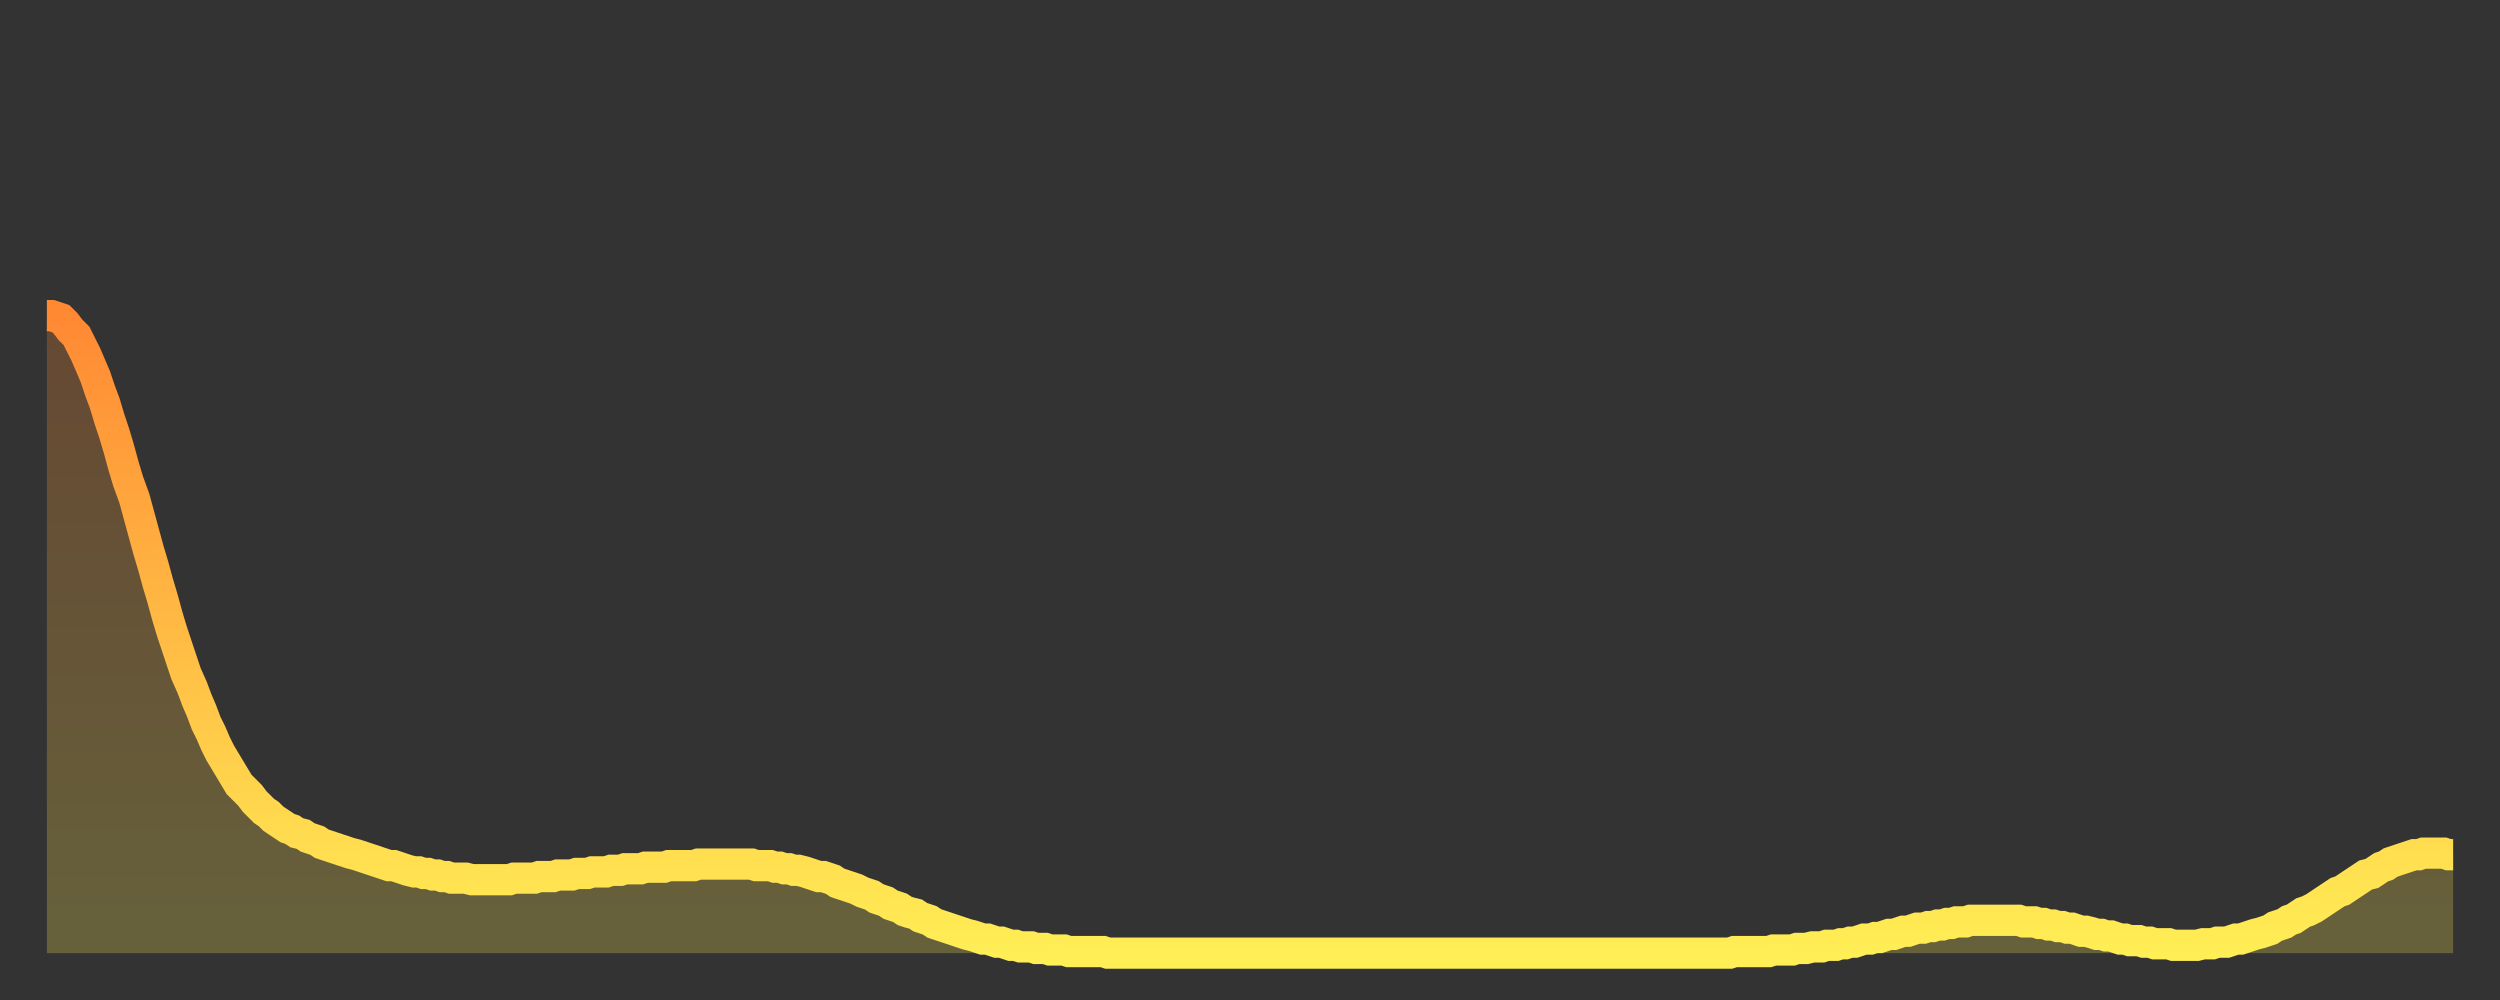 <?xml version="1.0" encoding="utf-8" ?>
<svg baseProfile="full" height="64" version="1.1" width="160" xmlns="http://www.w3.org/2000/svg" xmlns:ev="http://www.w3.org/2001/xml-events" xmlns:xlink="http://www.w3.org/1999/xlink"><rect width="100%" height="100%" fill="#333333" stroke="none"/><defs><linearGradient id="id1775456" x1="0" x2="0" y1="0" y2="1"><stop offset="0%" stop-color="#ff8933" /><stop offset="50%" stop-color="#ffbb44" /><stop offset="100%" stop-color="#ffee55" /></linearGradient></defs><g transform="translate(3,3)"><g><path d="M 0.0 17.2 0.3 17.2 0.6 17.3 0.9 17.4 1.2 17.7 1.5 18.1 1.9 18.5 2.2 19.1 2.5 19.7 2.8 20.4 3.1 21.1 3.4 22.0 3.7 22.8 4.0 23.8 4.3 24.7 4.6 25.7 4.9 26.8 5.2 27.8 5.6 28.9 5.9 30.0 6.2 31.1 6.5 32.2 6.8 33.2 7.1 34.3 7.4 35.3 7.7 36.4 8.0 37.4 8.3 38.3 8.6 39.2 8.9 40.1 9.3 41.0 9.6 41.8 9.9 42.5 10.2 43.3 10.5 43.9 10.8 44.6 11.1 45.2 11.4 45.7 11.7 46.2 12.0 46.7 12.3 47.2 12.7 47.6 13.0 47.9 13.3 48.3 13.6 48.6 13.9 48.9 14.2 49.1 14.5 49.4 14.8 49.6 15.1 49.8 15.4 50.0 15.7 50.1 16.0 50.3 16.4 50.4 16.7 50.6 17.0 50.7 17.3 50.8 17.6 51.0 17.9 51.1 18.2 51.2 18.5 51.3 18.8 51.4 19.1 51.5 19.4 51.6 19.8 51.7 20.1 51.8 20.4 51.9 20.7 52.0 21.0 52.1 21.3 52.2 21.6 52.3 21.9 52.4 22.2 52.4 22.5 52.5 22.8 52.6 23.1 52.7 23.5 52.8 23.8 52.8 24.1 52.9 24.4 52.9 24.7 53.0 25.0 53.0 25.3 53.1 25.6 53.1 25.9 53.2 26.2 53.2 26.5 53.2 26.8 53.2 27.2 53.3 27.5 53.3 27.8 53.3 28.1 53.3 28.4 53.3 28.7 53.3 29.0 53.3 29.3 53.3 29.6 53.3 29.9 53.2 30.2 53.2 30.6 53.2 30.9 53.2 31.2 53.2 31.5 53.1 31.8 53.1 32.1 53.1 32.4 53.1 32.7 53.0 33.0 53.0 33.3 53.0 33.6 53.0 33.9 52.9 34.3 52.9 34.6 52.9 34.9 52.8 35.2 52.8 35.5 52.8 35.8 52.8 36.1 52.7 36.4 52.7 36.7 52.7 37.0 52.6 37.3 52.6 37.7 52.6 38.0 52.6 38.3 52.5 38.6 52.5 38.9 52.5 39.2 52.5 39.5 52.5 39.8 52.4 40.1 52.4 40.4 52.4 40.7 52.4 41.0 52.4 41.4 52.4 41.7 52.3 42.0 52.3 42.3 52.3 42.6 52.3 42.9 52.3 43.2 52.3 43.5 52.3 43.8 52.3 44.1 52.3 44.4 52.3 44.7 52.3 45.1 52.3 45.4 52.4 45.7 52.4 46.0 52.4 46.3 52.4 46.6 52.5 46.9 52.5 47.2 52.6 47.5 52.6 47.8 52.7 48.1 52.7 48.5 52.8 48.8 52.9 49.1 53.0 49.4 53.1 49.7 53.1 50.0 53.2 50.3 53.3 50.6 53.5 50.9 53.6 51.2 53.7 51.5 53.8 51.8 53.9 52.2 54.1 52.5 54.2 52.8 54.3 53.1 54.5 53.4 54.6 53.7 54.7 54.0 54.9 54.3 55.0 54.6 55.1 54.9 55.3 55.2 55.4 55.6 55.5 55.9 55.7 56.2 55.8 56.5 55.9 56.8 56.1 57.1 56.2 57.4 56.3 57.7 56.4 58.0 56.5 58.3 56.6 58.6 56.7 58.9 56.8 59.3 56.9 59.6 57.0 59.9 57.1 60.2 57.1 60.5 57.2 60.8 57.3 61.1 57.3 61.4 57.4 61.7 57.5 62.0 57.5 62.3 57.6 62.6 57.6 63.0 57.6 63.3 57.7 63.6 57.7 63.9 57.7 64.2 57.8 64.5 57.8 64.8 57.8 65.1 57.8 65.4 57.9 65.7 57.9 66.0 57.9 66.4 57.9 66.7 57.9 67.0 57.9 67.3 57.9 67.6 57.9 67.9 58.0 68.2 58.0 68.5 58.0 68.8 58.0 69.1 58.0 69.4 58.0 69.7 58.0 70.1 58.0 70.4 58.0 70.7 58.0 71.0 58.0 71.3 58.0 71.6 58.0 71.9 58.0 72.2 58.0 72.5 58.0 72.8 58.0 73.1 58.0 73.5 58.0 73.8 58.0 74.1 58.0 74.4 58.0 74.7 58.0 75.0 58.0 75.3 58.0 75.6 58.0 75.9 58.0 76.2 58.0 76.5 58.0 76.8 58.0 77.2 58.0 77.5 58.0 77.8 58.0 78.1 58.0 78.4 58.0 78.7 58.0 79.0 58.0 79.3 58.0 79.6 58.0 79.9 58.0 80.2 58.0 80.5 58.0 80.9 58.0 81.2 58.0 81.5 58.0 81.8 58.0 82.1 58.0 82.4 58.0 82.7 58.0 83.0 58.0 83.3 58.0 83.6 58.0 83.9 58.0 84.3 58.0 84.6 58.0 84.9 58.0 85.2 58.0 85.5 58.0 85.8 58.0 86.1 58.0 86.4 58.0 86.7 58.0 87.0 58.0 87.3 58.0 87.6 58.0 88.0 58.0 88.3 58.0 88.6 58.0 88.9 58.0 89.2 58.0 89.5 58.0 89.8 58.0 90.1 58.0 90.4 58.0 90.7 58.0 91.0 58.0 91.4 58.0 91.7 58.0 92.0 58.0 92.3 58.0 92.6 58.0 92.9 58.0 93.2 58.0 93.5 58.0 93.8 58.0 94.1 58.0 94.4 58.0 94.7 58.0 95.1 58.0 95.4 58.0 95.7 58.0 96.0 58.0 96.3 58.0 96.6 58.0 96.9 58.0 97.2 58.0 97.5 58.0 97.8 58.0 98.1 58.0 98.4 58.0 98.8 58.0 99.1 58.0 99.4 58.0 99.7 58.0 100.0 58.0 100.3 58.0 100.6 58.0 100.9 58.0 101.2 58.0 101.5 58.0 101.8 58.0 102.2 58.0 102.5 58.0 102.8 58.0 103.1 58.0 103.4 58.0 103.7 58.0 104.0 58.0 104.3 58.0 104.6 58.0 104.9 58.0 105.2 58.0 105.5 58.0 105.9 58.0 106.2 58.0 106.5 58.0 106.8 58.0 107.1 58.0 107.4 58.0 107.7 58.0 108.0 57.9 108.3 57.9 108.6 57.9 108.9 57.9 109.3 57.9 109.6 57.9 109.9 57.9 110.2 57.9 110.5 57.8 110.8 57.8 111.1 57.8 111.4 57.8 111.7 57.8 112.0 57.7 112.3 57.7 112.6 57.7 113.0 57.6 113.3 57.6 113.6 57.6 113.9 57.5 114.2 57.5 114.5 57.5 114.8 57.4 115.1 57.4 115.4 57.3 115.7 57.3 116.0 57.2 116.3 57.1 116.7 57.1 117.0 57.0 117.3 57.0 117.6 56.9 117.9 56.8 118.2 56.8 118.5 56.7 118.8 56.6 119.1 56.6 119.4 56.5 119.7 56.4 120.1 56.4 120.4 56.3 120.7 56.3 121.0 56.2 121.3 56.2 121.6 56.1 121.9 56.1 122.2 56.0 122.5 56.0 122.8 56.0 123.1 55.9 123.4 55.9 123.8 55.9 124.1 55.9 124.4 55.9 124.7 55.9 125.0 55.9 125.3 55.9 125.6 55.9 125.9 55.9 126.2 55.9 126.5 56.0 126.8 56.0 127.2 56.0 127.5 56.1 127.8 56.1 128.1 56.2 128.4 56.2 128.7 56.3 129.0 56.3 129.3 56.4 129.6 56.4 129.9 56.5 130.2 56.6 130.5 56.6 130.9 56.7 131.2 56.8 131.5 56.8 131.8 56.9 132.1 56.9 132.4 57.0 132.7 57.1 133.0 57.1 133.3 57.2 133.6 57.2 133.9 57.2 134.2 57.3 134.6 57.3 134.9 57.4 135.2 57.4 135.5 57.4 135.8 57.4 136.1 57.5 136.4 57.5 136.7 57.5 137.0 57.5 137.3 57.5 137.6 57.5 138.0 57.4 138.3 57.4 138.6 57.4 138.9 57.3 139.2 57.3 139.5 57.3 139.8 57.2 140.1 57.1 140.4 57.1 140.7 57.0 141.0 56.9 141.3 56.8 141.7 56.7 142.0 56.6 142.3 56.5 142.6 56.3 142.9 56.2 143.2 56.1 143.5 55.9 143.8 55.8 144.1 55.6 144.4 55.4 144.7 55.3 145.1 55.1 145.4 54.9 145.7 54.7 146.0 54.5 146.3 54.3 146.6 54.1 146.9 54.0 147.2 53.8 147.5 53.6 147.8 53.4 148.1 53.2 148.4 53.0 148.8 52.9 149.1 52.7 149.4 52.5 149.7 52.4 150.0 52.2 150.3 52.1 150.6 52.0 150.9 51.9 151.2 51.8 151.5 51.7 151.8 51.7 152.1 51.6 152.5 51.6 152.8 51.6 153.1 51.6 153.4 51.6 153.7 51.7 154.0 51.7" fill="none" id="graph-curve" opacity="1" stroke="url(#id1775456)" stroke-width="2" /><path d="M 0 58 L 0.0 17.2 0.3 17.2 0.6 17.3 0.9 17.4 1.2 17.7 1.5 18.1 1.9 18.5 2.2 19.1 2.5 19.7 2.8 20.4 3.1 21.1 3.4 22.0 3.7 22.8 4.0 23.8 4.3 24.7 4.6 25.7 4.9 26.8 5.2 27.8 5.6 28.9 5.9 30.0 6.2 31.1 6.5 32.2 6.8 33.2 7.1 34.3 7.4 35.3 7.7 36.4 8.0 37.4 8.3 38.3 8.6 39.2 8.9 40.1 9.3 41.0 9.6 41.8 9.9 42.5 10.2 43.3 10.5 43.9 10.8 44.6 11.1 45.2 11.4 45.7 11.7 46.2 12.0 46.7 12.3 47.2 12.7 47.6 13.0 47.9 13.3 48.3 13.6 48.6 13.9 48.9 14.2 49.1 14.5 49.4 14.8 49.6 15.1 49.8 15.4 50.0 15.7 50.1 16.0 50.3 16.4 50.4 16.7 50.6 17.0 50.7 17.3 50.8 17.6 51.0 17.9 51.1 18.2 51.2 18.5 51.3 18.8 51.4 19.1 51.5 19.4 51.6 19.8 51.7 20.1 51.8 20.4 51.9 20.7 52.0 21.0 52.1 21.3 52.2 21.6 52.3 21.9 52.4 22.2 52.4 22.5 52.5 22.8 52.6 23.1 52.7 23.5 52.8 23.8 52.8 24.1 52.9 24.4 52.9 24.7 53.0 25.0 53.0 25.3 53.1 25.6 53.1 25.9 53.2 26.2 53.2 26.5 53.2 26.8 53.2 27.2 53.3 27.5 53.3 27.8 53.3 28.1 53.3 28.4 53.3 28.7 53.3 29.0 53.3 29.3 53.3 29.6 53.3 29.9 53.2 30.2 53.2 30.6 53.2 30.9 53.2 31.2 53.2 31.5 53.1 31.8 53.1 32.1 53.1 32.4 53.1 32.7 53.0 33.0 53.0 33.3 53.0 33.6 53.0 33.9 52.9 34.3 52.9 34.6 52.9 34.9 52.8 35.2 52.8 35.5 52.8 35.8 52.8 36.1 52.7 36.4 52.7 36.7 52.7 37.0 52.6 37.3 52.6 37.7 52.6 38.0 52.6 38.3 52.5 38.6 52.5 38.9 52.5 39.2 52.5 39.5 52.5 39.8 52.4 40.1 52.4 40.4 52.4 40.7 52.4 41.0 52.4 41.4 52.4 41.7 52.3 42.0 52.3 42.3 52.3 42.6 52.3 42.9 52.3 43.2 52.3 43.5 52.3 43.8 52.3 44.1 52.3 44.4 52.3 44.7 52.3 45.1 52.3 45.4 52.4 45.7 52.4 46.0 52.4 46.3 52.4 46.6 52.5 46.9 52.5 47.2 52.6 47.5 52.6 47.8 52.7 48.1 52.7 48.5 52.8 48.8 52.9 49.1 53.0 49.4 53.1 49.7 53.1 50.0 53.2 50.3 53.3 50.6 53.5 50.9 53.6 51.2 53.7 51.5 53.8 51.8 53.9 52.2 54.1 52.5 54.2 52.8 54.3 53.1 54.5 53.4 54.6 53.7 54.7 54.0 54.9 54.3 55.0 54.6 55.1 54.9 55.3 55.2 55.4 55.6 55.5 55.9 55.7 56.2 55.8 56.5 55.9 56.8 56.1 57.1 56.2 57.4 56.3 57.7 56.4 58.0 56.5 58.3 56.6 58.6 56.7 58.9 56.8 59.3 56.9 59.6 57.0 59.9 57.1 60.2 57.1 60.5 57.2 60.8 57.3 61.1 57.3 61.4 57.4 61.7 57.5 62.0 57.5 62.3 57.6 62.6 57.6 63.0 57.6 63.3 57.7 63.6 57.7 63.9 57.7 64.2 57.8 64.5 57.8 64.8 57.8 65.1 57.8 65.4 57.9 65.7 57.9 66.0 57.9 66.4 57.9 66.7 57.9 67.0 57.9 67.3 57.9 67.6 57.9 67.9 58.0 68.2 58.0 68.5 58.0 68.8 58.0 69.1 58.0 69.4 58.0 69.7 58.0 70.1 58.0 70.4 58.0 70.7 58.0 71.0 58.0 71.3 58.0 71.6 58.0 71.9 58.0 72.2 58.0 72.5 58.0 72.8 58.0 73.1 58.0 73.5 58.0 73.8 58.0 74.1 58.0 74.4 58.0 74.7 58.0 75.0 58.0 75.3 58.0 75.6 58.0 75.9 58.0 76.2 58.0 76.5 58.0 76.8 58.0 77.2 58.0 77.5 58.0 77.8 58.0 78.1 58.0 78.4 58.0 78.7 58.0 79.0 58.0 79.3 58.0 79.6 58.0 79.9 58.0 80.2 58.0 80.5 58.0 80.9 58.0 81.2 58.0 81.5 58.0 81.8 58.0 82.1 58.0 82.4 58.0 82.7 58.0 83.0 58.0 83.3 58.0 83.6 58.0 83.9 58.0 84.3 58.0 84.6 58.0 84.9 58.0 85.2 58.0 85.5 58.0 85.8 58.0 86.1 58.0 86.4 58.0 86.7 58.0 87.0 58.0 87.3 58.0 87.6 58.0 88.0 58.0 88.3 58.0 88.6 58.0 88.9 58.0 89.2 58.0 89.5 58.0 89.8 58.0 90.1 58.0 90.4 58.0 90.7 58.0 91.0 58.0 91.4 58.0 91.7 58.0 92.0 58.0 92.3 58.0 92.6 58.0 92.9 58.0 93.2 58.0 93.5 58.0 93.8 58.0 94.1 58.0 94.4 58.0 94.7 58.0 95.1 58.0 95.4 58.0 95.7 58.0 96.0 58.0 96.3 58.0 96.6 58.0 96.9 58.0 97.2 58.0 97.5 58.0 97.8 58.0 98.1 58.0 98.4 58.0 98.8 58.0 99.1 58.0 99.4 58.0 99.7 58.0 100.0 58.0 100.3 58.0 100.6 58.0 100.9 58.0 101.2 58.0 101.5 58.0 101.8 58.0 102.2 58.0 102.5 58.0 102.8 58.0 103.1 58.0 103.4 58.0 103.7 58.0 104.0 58.0 104.3 58.0 104.6 58.0 104.9 58.0 105.2 58.0 105.5 58.0 105.9 58.0 106.2 58.0 106.5 58.0 106.8 58.0 107.1 58.0 107.4 58.0 107.7 58.0 108.0 57.9 108.3 57.9 108.6 57.9 108.9 57.9 109.3 57.9 109.6 57.9 109.9 57.9 110.2 57.9 110.5 57.8 110.8 57.8 111.1 57.8 111.4 57.8 111.7 57.8 112.0 57.7 112.3 57.7 112.6 57.7 113.0 57.6 113.3 57.6 113.6 57.6 113.9 57.5 114.2 57.5 114.5 57.5 114.8 57.4 115.1 57.4 115.4 57.3 115.7 57.3 116.0 57.2 116.3 57.1 116.7 57.1 117.0 57.0 117.3 57.0 117.6 56.9 117.9 56.8 118.2 56.8 118.5 56.7 118.8 56.6 119.1 56.6 119.4 56.5 119.7 56.4 120.1 56.4 120.4 56.3 120.7 56.3 121.0 56.2 121.3 56.2 121.6 56.1 121.9 56.1 122.2 56.0 122.5 56.0 122.8 56.0 123.1 55.9 123.4 55.9 123.8 55.9 124.1 55.9 124.4 55.9 124.7 55.9 125.0 55.9 125.3 55.9 125.6 55.9 125.9 55.9 126.2 55.9 126.5 56.0 126.8 56.0 127.2 56.0 127.5 56.1 127.8 56.1 128.1 56.2 128.4 56.2 128.7 56.3 129.0 56.3 129.3 56.4 129.6 56.4 129.9 56.5 130.2 56.6 130.5 56.6 130.9 56.7 131.2 56.8 131.5 56.8 131.8 56.9 132.1 56.9 132.4 57.0 132.7 57.1 133.0 57.1 133.3 57.2 133.6 57.2 133.9 57.2 134.2 57.3 134.6 57.3 134.9 57.4 135.2 57.4 135.5 57.4 135.8 57.4 136.1 57.5 136.4 57.5 136.7 57.5 137.0 57.5 137.3 57.5 137.6 57.5 138.0 57.4 138.3 57.4 138.6 57.4 138.9 57.3 139.2 57.3 139.5 57.3 139.8 57.2 140.1 57.1 140.4 57.1 140.7 57.0 141.0 56.9 141.3 56.8 141.7 56.7 142.0 56.6 142.3 56.5 142.6 56.3 142.9 56.2 143.2 56.1 143.5 55.9 143.8 55.8 144.1 55.6 144.4 55.4 144.7 55.3 145.1 55.1 145.4 54.9 145.7 54.7 146.0 54.5 146.3 54.3 146.6 54.1 146.9 54.0 147.2 53.8 147.5 53.6 147.8 53.4 148.1 53.2 148.4 53.0 148.8 52.9 149.1 52.7 149.4 52.5 149.7 52.4 150.0 52.2 150.3 52.1 150.6 52.0 150.9 51.9 151.2 51.8 151.5 51.7 151.8 51.7 152.1 51.6 152.5 51.6 152.8 51.6 153.1 51.6 153.4 51.6 153.7 51.7 154.0 51.7 154 58" fill="url(#id1775456)" fill-opacity=".25" id="graph-shadow" /></g></g></svg>